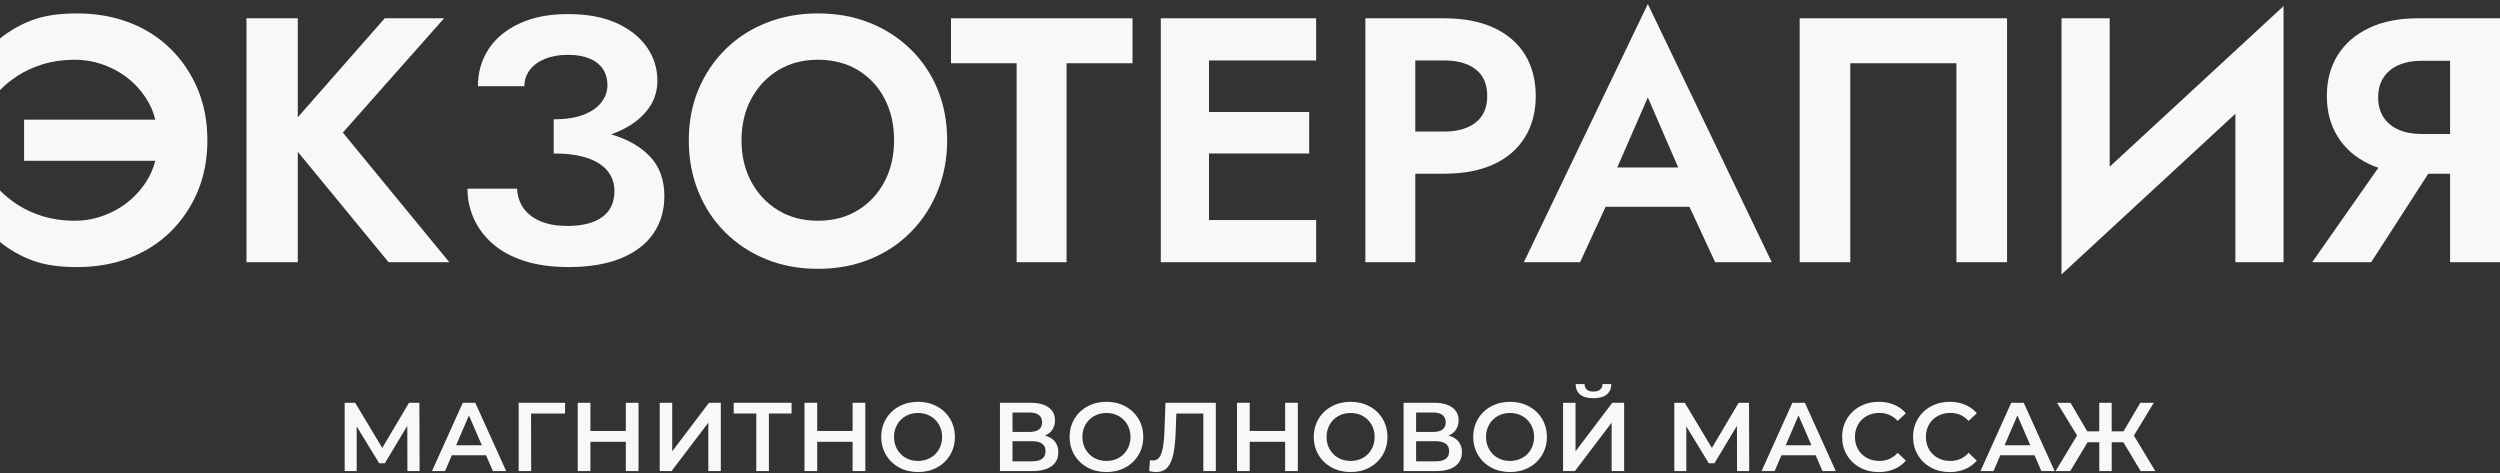 <svg xmlns="http://www.w3.org/2000/svg" width="597" height="113" viewBox="0 0 597 113" fill="none"><rect x="0" y="0" width="597" height="113" fill="#333333" stroke="none"/><path d="M97.29 112.492L97.265 101.683L91.897 110.628H90.546L85.177 101.824V112.492H82.309V96.183H84.81L91.28 106.966L97.674 96.183H100.15L100.2 112.492H97.307H97.29Z" fill="#F8F8F8"></path><path d="M116.065 108.714H107.895L106.286 112.492H103.16L110.513 96.183H113.497L120.876 112.492H117.699L116.065 108.714ZM115.065 106.335L111.98 99.203L108.92 106.335H115.056H115.065Z" fill="#F8F8F8"></path><path d="M134.923 98.746H126.819L126.844 112.492H123.859V96.183H134.948L134.923 98.746Z" fill="#F8F8F8"></path><path d="M152.48 96.183V112.492H149.446V105.503H140.992V112.492H137.957V96.183H140.992V102.914H149.446V96.183H152.48Z" fill="#F8F8F8"></path><path d="M157.54 96.183H160.525V107.765L169.303 96.183H172.13V112.492H169.146V100.934L160.366 112.492H157.54V96.183Z" fill="#F8F8F8"></path><path d="M189.029 98.746H183.61V112.492H180.601V98.746H175.207V96.183H189.029V98.746Z" fill="#F8F8F8"></path><path d="M206.637 96.183V112.492H203.602V105.503H195.148V112.492H192.113V96.183H195.148V102.914H203.602V96.183H206.637Z" fill="#F8F8F8"></path><path d="M214.731 111.643C213.389 110.92 212.338 109.921 211.58 108.639C210.821 107.358 210.438 105.926 210.438 104.337C210.438 102.748 210.821 101.317 211.58 100.035C212.338 98.754 213.389 97.756 214.731 97.031C216.065 96.308 217.574 95.95 219.233 95.95C220.892 95.95 222.401 96.308 223.735 97.031C225.069 97.756 226.119 98.754 226.886 100.027C227.644 101.3 228.029 102.74 228.029 104.337C228.029 105.935 227.644 107.375 226.886 108.648C226.119 109.921 225.077 110.92 223.735 111.643C222.393 112.368 220.892 112.725 219.233 112.725C217.574 112.725 216.065 112.368 214.731 111.643ZM222.176 109.339C223.043 108.848 223.735 108.165 224.227 107.291C224.727 106.418 224.977 105.427 224.977 104.346C224.977 103.264 224.727 102.274 224.227 101.4C223.727 100.526 223.043 99.836 222.176 99.354C221.301 98.862 220.325 98.621 219.233 98.621C218.141 98.621 217.166 98.862 216.29 99.354C215.415 99.844 214.731 100.526 214.239 101.4C213.739 102.274 213.489 103.264 213.489 104.346C213.489 105.427 213.739 106.418 214.239 107.291C214.739 108.165 215.422 108.856 216.29 109.339C217.157 109.83 218.141 110.071 219.233 110.071C220.325 110.071 221.301 109.83 222.176 109.339Z" fill="#F8F8F8"></path><path d="M251.913 105.444C252.455 106.119 252.73 106.958 252.73 107.974C252.73 109.404 252.205 110.511 251.146 111.302C250.087 112.092 248.553 112.492 246.544 112.492H238.791V96.183H246.094C247.928 96.183 249.362 96.549 250.388 97.281C251.412 98.014 251.929 99.046 251.929 100.377C251.929 101.234 251.722 101.966 251.313 102.591C250.904 103.214 250.304 103.689 249.528 104.013C250.571 104.296 251.362 104.771 251.913 105.444ZM241.784 103.148H245.843C246.827 103.148 247.57 102.956 248.086 102.565C248.603 102.174 248.854 101.6 248.854 100.843C248.854 100.086 248.594 99.503 248.086 99.104C247.577 98.704 246.827 98.513 245.843 98.513H241.784V103.148ZM249.67 107.741C249.67 106.159 248.594 105.361 246.452 105.361H241.784V110.163H246.452C248.603 110.163 249.67 109.356 249.67 107.741Z" fill="#F8F8F8"></path><path d="M259.716 111.643C258.374 110.92 257.324 109.921 256.564 108.639C255.806 107.358 255.423 105.926 255.423 104.337C255.423 102.748 255.806 101.317 256.564 100.035C257.324 98.754 258.374 97.756 259.716 97.031C261.05 96.308 262.559 95.95 264.218 95.95C265.878 95.95 267.386 96.308 268.72 97.031C270.054 97.756 271.105 98.754 271.871 100.027C272.63 101.3 273.013 102.74 273.013 104.337C273.013 105.935 272.63 107.375 271.871 108.648C271.105 109.921 270.062 110.92 268.72 111.643C267.377 112.368 265.878 112.725 264.218 112.725C262.559 112.725 261.05 112.368 259.716 111.643ZM267.161 109.339C268.028 108.848 268.72 108.165 269.212 107.291C269.711 106.418 269.962 105.427 269.962 104.346C269.962 103.264 269.711 102.274 269.212 101.4C268.712 100.526 268.028 99.836 267.161 99.354C266.286 98.862 265.31 98.621 264.218 98.621C263.125 98.621 262.151 98.862 261.275 99.354C260.399 99.844 259.716 100.526 259.225 101.4C258.724 102.274 258.474 103.264 258.474 104.346C258.474 105.427 258.724 106.418 259.225 107.291C259.725 108.165 260.408 108.856 261.275 109.339C262.143 109.83 263.125 110.071 264.218 110.071C265.31 110.071 266.286 109.83 267.161 109.339Z" fill="#F8F8F8"></path><path d="M290.338 96.183V112.492H287.354V98.746H280.909L280.768 102.823C280.693 105.103 280.5 106.958 280.209 108.381C279.916 109.804 279.441 110.886 278.783 111.618C278.133 112.358 277.224 112.725 276.074 112.725C275.665 112.725 275.115 112.65 274.415 112.492L274.624 109.863C274.823 109.929 275.057 109.954 275.323 109.954C276.274 109.954 276.949 109.388 277.341 108.265C277.741 107.142 277.983 105.361 278.074 102.939L278.308 96.183H290.329H290.338Z" fill="#F8F8F8"></path><path d="M309.921 96.183V112.492H306.887V105.503H298.433V112.492H295.398V96.183H298.433V102.914H306.887V96.183H309.921Z" fill="#F8F8F8"></path><path d="M318.024 111.643C316.682 110.92 315.631 109.921 314.872 108.639C314.105 107.358 313.73 105.926 313.73 104.337C313.73 102.748 314.114 101.317 314.872 100.035C315.631 98.754 316.682 97.756 318.024 97.031C319.366 96.308 320.867 95.95 322.525 95.95C324.185 95.95 325.693 96.308 327.028 97.031C328.362 97.756 329.42 98.754 330.179 100.027C330.937 101.3 331.32 102.74 331.32 104.337C331.32 105.935 330.937 107.375 330.179 108.648C329.411 109.921 328.37 110.92 327.028 111.643C325.685 112.368 324.185 112.725 322.525 112.725C320.867 112.725 319.358 112.368 318.024 111.643ZM325.469 109.339C326.344 108.848 327.028 108.165 327.52 107.291C328.011 106.418 328.27 105.427 328.27 104.346C328.27 103.264 328.019 102.274 327.52 101.4C327.02 100.526 326.336 99.836 325.469 99.354C324.602 98.862 323.618 98.621 322.525 98.621C321.433 98.621 320.459 98.862 319.582 99.354C318.707 99.844 318.024 100.526 317.532 101.4C317.032 102.274 316.781 103.264 316.781 104.346C316.781 105.427 317.032 106.418 317.532 107.291C318.032 108.165 318.715 108.856 319.582 109.339C320.45 109.83 321.433 110.071 322.525 110.071C323.618 110.071 324.593 109.83 325.469 109.339Z" fill="#F8F8F8"></path><path d="M348.296 105.444C348.838 106.119 349.113 106.958 349.113 107.974C349.113 109.404 348.587 110.511 347.529 111.302C346.47 112.092 344.936 112.492 342.926 112.492H335.174V96.183H342.476C344.31 96.183 345.744 96.549 346.77 97.281C347.796 98.014 348.313 99.046 348.313 100.377C348.313 101.234 348.104 101.966 347.695 102.591C347.279 103.214 346.686 103.689 345.911 104.013C346.954 104.296 347.745 104.771 348.296 105.444ZM338.166 103.148H342.227C343.211 103.148 343.952 102.956 344.469 102.565C344.986 102.174 345.236 101.6 345.236 100.843C345.236 100.086 344.978 99.503 344.469 99.104C343.96 98.704 343.211 98.513 342.227 98.513H338.166V103.148ZM346.054 107.741C346.054 106.159 344.978 105.361 342.836 105.361H338.166V110.163H342.836C344.986 110.163 346.054 109.356 346.054 107.741Z" fill="#F8F8F8"></path><path d="M356.099 111.643C354.757 110.92 353.706 109.921 352.948 108.639C352.181 107.358 351.806 105.926 351.806 104.337C351.806 102.748 352.189 101.317 352.948 100.035C353.706 98.754 354.757 97.756 356.099 97.031C357.442 96.308 358.941 95.95 360.601 95.95C362.26 95.95 363.769 96.308 365.103 97.031C366.436 97.756 367.495 98.754 368.255 100.027C369.013 101.3 369.396 102.74 369.396 104.337C369.396 105.935 369.013 107.375 368.255 108.648C367.487 109.921 366.445 110.92 365.103 111.643C363.761 112.368 362.26 112.725 360.601 112.725C358.941 112.725 357.433 112.368 356.099 111.643ZM363.544 109.339C364.42 108.848 365.103 108.165 365.594 107.291C366.086 106.418 366.345 105.427 366.345 104.346C366.345 103.264 366.095 102.274 365.594 101.4C365.094 100.526 364.411 99.836 363.544 99.354C362.676 98.862 361.694 98.621 360.601 98.621C359.509 98.621 358.533 98.862 357.658 99.354C356.783 99.844 356.099 100.526 355.607 101.4C355.108 102.274 354.857 103.264 354.857 104.346C354.857 105.427 355.108 106.418 355.607 107.291C356.107 108.165 356.791 108.856 357.658 109.339C358.525 109.83 359.509 110.071 360.601 110.071C361.694 110.071 362.668 109.83 363.544 109.339Z" fill="#F8F8F8"></path><path d="M373.255 96.183H376.24V107.766L385.019 96.183H387.845V112.492H384.861V100.935L376.082 112.492H373.255V96.183ZM377.35 94.228C376.64 93.654 376.282 92.813 376.265 91.715H378.391C378.407 92.289 378.591 92.73 378.95 93.046C379.308 93.354 379.825 93.512 380.517 93.512C381.209 93.512 381.709 93.354 382.093 93.046C382.477 92.738 382.676 92.289 382.684 91.715H384.786C384.769 92.805 384.403 93.637 383.677 94.22C382.952 94.801 381.901 95.092 380.517 95.092C379.133 95.092 378.058 94.809 377.358 94.228H377.35Z" fill="#F8F8F8"></path><path d="M414.806 112.492L414.781 101.683L409.413 110.628H408.063L402.693 101.824V112.492H399.825V96.183H402.327L408.796 106.966L415.191 96.183H417.666L417.716 112.492H414.823H414.806Z" fill="#F8F8F8"></path><path d="M433.572 108.714H425.402L423.794 112.492H420.667L428.02 96.183H431.004L438.383 112.492H435.206L433.572 108.714ZM432.572 106.335L429.488 99.203L426.428 106.335H432.564H432.572Z" fill="#F8F8F8"></path><path d="M444.161 111.643C442.827 110.92 441.785 109.921 441.034 108.648C440.275 107.375 439.9 105.935 439.9 104.337C439.9 102.74 440.284 101.3 441.042 100.027C441.801 98.754 442.852 97.756 444.186 97.031C445.519 96.308 447.003 95.95 448.654 95.95C449.996 95.95 451.214 96.183 452.322 96.649C453.431 97.115 454.364 97.788 455.123 98.679L453.165 100.518C451.98 99.245 450.529 98.604 448.796 98.604C447.678 98.604 446.669 98.846 445.786 99.337C444.902 99.828 444.211 100.501 443.71 101.375C443.21 102.249 442.959 103.231 442.959 104.337C442.959 105.444 443.21 106.427 443.71 107.3C444.211 108.174 444.902 108.848 445.786 109.339C446.669 109.83 447.678 110.071 448.796 110.071C450.521 110.071 451.98 109.43 453.165 108.14L455.123 110.004C454.356 110.886 453.422 111.568 452.313 112.035C451.205 112.5 449.979 112.733 448.637 112.733C446.987 112.733 445.494 112.376 444.169 111.652L444.161 111.643Z" fill="#F8F8F8"></path><path d="M461.101 111.643C459.768 110.92 458.725 109.921 457.976 108.648C457.216 107.375 456.841 105.935 456.841 104.337C456.841 102.74 457.225 101.3 457.984 100.027C458.742 98.754 459.793 97.756 461.127 97.031C462.46 96.308 463.944 95.95 465.596 95.95C466.938 95.95 468.154 96.183 469.264 96.649C470.372 97.115 471.305 97.788 472.065 98.679L470.105 100.518C468.922 99.245 467.471 98.604 465.737 98.604C464.62 98.604 463.611 98.846 462.728 99.337C461.844 99.828 461.152 100.501 460.651 101.375C460.151 102.249 459.902 103.231 459.902 104.337C459.902 105.444 460.151 106.427 460.651 107.3C461.152 108.174 461.844 108.848 462.728 109.339C463.611 109.83 464.62 110.071 465.737 110.071C467.463 110.071 468.922 109.43 470.105 108.14L472.065 110.004C471.298 110.886 470.365 111.568 469.255 112.035C468.146 112.5 466.921 112.733 465.579 112.733C463.928 112.733 462.435 112.376 461.11 111.652L461.101 111.643Z" fill="#F8F8F8"></path><path d="M485.836 108.714H477.667L476.058 112.492H472.932L480.284 96.183H483.269L490.647 112.492H487.471L485.836 108.714ZM484.836 106.335L481.752 99.203L478.693 106.335H484.829H484.836Z" fill="#F8F8F8"></path><path d="M507.078 105.618H504.277V112.492H501.309V105.618H498.508L494.373 112.492H490.871L496.006 103.987L491.221 96.183H494.44L498.433 103.006H501.301V96.183H504.269V103.006H507.095L511.113 96.183H514.331L509.57 104.013L514.682 112.492H511.18L507.07 105.618H507.078Z" fill="#F8F8F8"></path><path d="M40.684 11.608C37.908 8.887 34.623 6.807 30.846 5.367C27.07 3.927 22.901 3.204 18.341 3.204C14.114 3.204 10.588 3.728 7.753 4.784C4.919 5.841 2.334 7.306 0 9.195V21.509C1.167 20.295 2.609 19.122 4.335 18.015C6.061 16.908 8.062 16.002 10.338 15.31C12.614 14.62 15.115 14.271 17.841 14.271C21.176 14.271 24.36 15.061 27.386 16.642C30.413 18.224 32.889 20.453 34.806 23.341C35.865 24.939 36.624 26.685 37.09 28.582H5.752V38.402H37.082C36.607 40.257 35.857 41.98 34.806 43.561C32.889 46.448 30.413 48.695 27.386 50.301C24.36 51.907 21.176 52.714 17.841 52.714C15.115 52.714 12.614 52.364 10.338 51.674C8.062 50.983 6.061 50.076 4.335 48.969C2.609 47.863 1.167 46.697 0 45.475V57.789C2.334 59.678 4.919 61.143 7.753 62.2C10.588 63.257 14.114 63.781 18.341 63.781C22.901 63.781 27.07 63.057 30.846 61.617C34.623 60.177 37.908 58.097 40.684 55.376C43.46 52.655 45.627 49.452 47.186 45.766C48.745 42.079 49.521 37.986 49.521 33.492C49.521 28.999 48.745 24.905 47.186 21.219C45.627 17.532 43.46 14.329 40.684 11.608Z" fill="#F8F8F8"></path><path d="M106.044 4.369H91.872L71.113 28V4.369H58.858V62.615H71.113V36.247L92.789 62.615H107.295L81.868 31.662L106.044 4.369Z" fill="#F8F8F8"></path><path d="M145.952 32.086C147.345 31.578 148.636 30.996 149.813 30.322C152.038 29.049 153.79 27.476 155.065 25.62C156.34 23.765 156.983 21.643 156.983 19.255C156.983 16.318 156.148 13.656 154.481 11.267C152.814 8.879 150.413 6.965 147.269 5.526C144.127 4.086 140.25 3.362 135.64 3.362C131.03 3.362 127.278 4.111 124.052 5.608C120.826 7.107 118.366 9.145 116.674 11.725C114.981 14.304 114.131 17.258 114.131 20.587H125.219C125.219 19.147 125.652 17.857 126.512 16.717C127.37 15.577 128.578 14.695 130.138 14.054C131.697 13.413 133.531 13.098 135.64 13.098C137.75 13.098 139.433 13.405 140.85 14.013C142.268 14.62 143.327 15.469 144.018 16.551C144.711 17.633 145.06 18.897 145.06 20.337C145.06 21.777 144.577 23.207 143.601 24.456C142.626 25.704 141.2 26.685 139.308 27.41C137.415 28.134 135.056 28.492 132.221 28.492V36.647C135.39 36.647 138.058 37.004 140.225 37.728C142.393 38.452 144.018 39.492 145.102 40.848C146.186 42.205 146.728 43.802 146.728 45.632C146.728 48.353 145.753 50.418 143.81 51.831C141.868 53.246 139.083 53.954 135.473 53.954C133.081 53.954 131.013 53.605 129.263 52.913C127.511 52.223 126.136 51.208 125.135 49.877C124.136 48.546 123.577 46.939 123.468 45.05H111.63C111.63 47.546 112.13 49.917 113.13 52.165C114.131 54.412 115.615 56.408 117.591 58.156C119.566 59.904 122.068 61.276 125.094 62.275C128.12 63.273 131.697 63.772 135.807 63.772C140.75 63.772 144.935 63.066 148.353 61.651C151.772 60.236 154.339 58.256 156.066 55.701C157.791 53.146 158.649 50.209 158.649 46.881C158.649 42.945 157.5 39.766 155.19 37.353C152.922 34.982 149.838 33.226 145.952 32.086Z" fill="#F8F8F8"></path><path d="M217.382 11.691C214.572 8.97 211.313 6.882 207.586 5.409C203.86 3.936 199.775 3.204 195.331 3.204C190.888 3.204 186.869 3.936 183.118 5.409C179.366 6.882 176.098 8.97 173.322 11.691C170.546 14.413 168.378 17.616 166.82 21.302C165.26 24.989 164.485 29.058 164.485 33.492C164.485 37.928 165.235 41.938 166.736 45.682C168.237 49.427 170.379 52.689 173.155 55.46C175.931 58.231 179.199 60.386 182.951 61.908C186.703 63.431 190.83 64.197 195.331 64.197C199.834 64.197 203.96 63.431 207.712 61.908C211.463 60.386 214.715 58.231 217.466 55.46C220.217 52.689 222.36 49.427 223.884 45.682C225.41 41.938 226.178 37.878 226.178 33.492C226.178 29.107 225.41 24.989 223.884 21.302C222.36 17.616 220.191 14.413 217.382 11.691ZM211.213 43.395C209.688 46.282 207.561 48.553 204.835 50.217C202.109 51.882 198.941 52.714 195.331 52.714C191.722 52.714 188.554 51.882 185.827 50.217C183.101 48.553 180.967 46.282 179.408 43.395C177.849 40.507 177.074 37.211 177.074 33.492C177.074 29.773 177.849 26.478 179.408 23.591C180.967 20.711 183.101 18.431 185.827 16.767C188.554 15.103 191.722 14.271 195.331 14.271C198.941 14.271 202.193 15.103 204.919 16.767C207.645 18.431 209.753 20.702 211.254 23.591C212.755 26.478 213.505 29.773 213.505 33.492C213.505 37.211 212.738 40.507 211.213 43.395Z" fill="#F8F8F8"></path><path d="M227.095 15.103H242.769V62.615H254.691V15.103H270.447V4.369H227.095V15.103Z" fill="#F8F8F8"></path><path d="M284.869 4.369H277.199V62.615H284.869H288.705H314.298V52.548H288.705V36.654H312.631V26.752H288.705V14.438H314.298V4.369H288.705H284.869Z" fill="#F8F8F8"></path><path d="M366.737 22.924C366.737 19.097 365.869 15.794 364.152 13.023C362.427 10.252 359.942 8.113 356.691 6.616C353.44 5.118 349.504 4.369 344.894 4.369H326.053V62.615H337.975V41.481H344.894C349.504 41.481 353.44 40.731 356.691 39.234C359.942 37.736 362.427 35.589 364.152 32.785C365.877 29.981 366.737 26.694 366.737 22.924ZM352.397 29.249C350.563 30.689 348.062 31.412 344.894 31.412H337.975V14.438H344.894C348.062 14.438 350.563 15.145 352.397 16.559C354.231 17.974 355.148 20.096 355.148 22.924C355.148 25.754 354.231 27.809 352.397 29.249Z" fill="#F8F8F8"></path><path d="M363.901 62.615H377.324L383.419 49.385H403.435L409.587 62.615H423.093L393.497 0.957L363.901 62.615ZM400.742 39.983H386.203L393.505 23.258L400.751 39.983H400.742Z" fill="#F8F8F8"></path><path d="M429.764 62.615H441.852V15.103H467.196V62.615H479.284V4.369H429.764V62.615Z" fill="#F8F8F8"></path><path d="M503.794 4.369H492.29V65.529L533.807 27.169V62.615H545.312V1.457L503.794 39.808V4.369Z" fill="#F8F8F8"></path><path d="M589.747 4.369H577.409C572.849 4.369 568.947 5.143 565.696 6.698C562.444 8.255 559.96 10.419 558.234 13.189C556.508 15.96 555.649 19.205 555.649 22.924C555.649 26.645 556.508 29.815 558.234 32.618C559.96 35.423 562.444 37.595 565.696 39.15C566.412 39.492 567.171 39.792 567.955 40.058L552.148 62.615H566.238L579.877 41.481H585.078V62.615H597V4.369H589.747ZM578.159 31.995C576.1 31.995 574.298 31.645 572.74 30.955C571.181 30.264 569.989 29.266 569.155 27.959C568.321 26.652 567.904 25.088 567.904 23.258C567.904 21.427 568.321 19.863 569.155 18.556C569.989 17.25 571.181 16.251 572.74 15.56C574.298 14.87 576.1 14.52 578.159 14.52H585.078V31.995H578.159Z" fill="#F8F8F8"></path></svg>